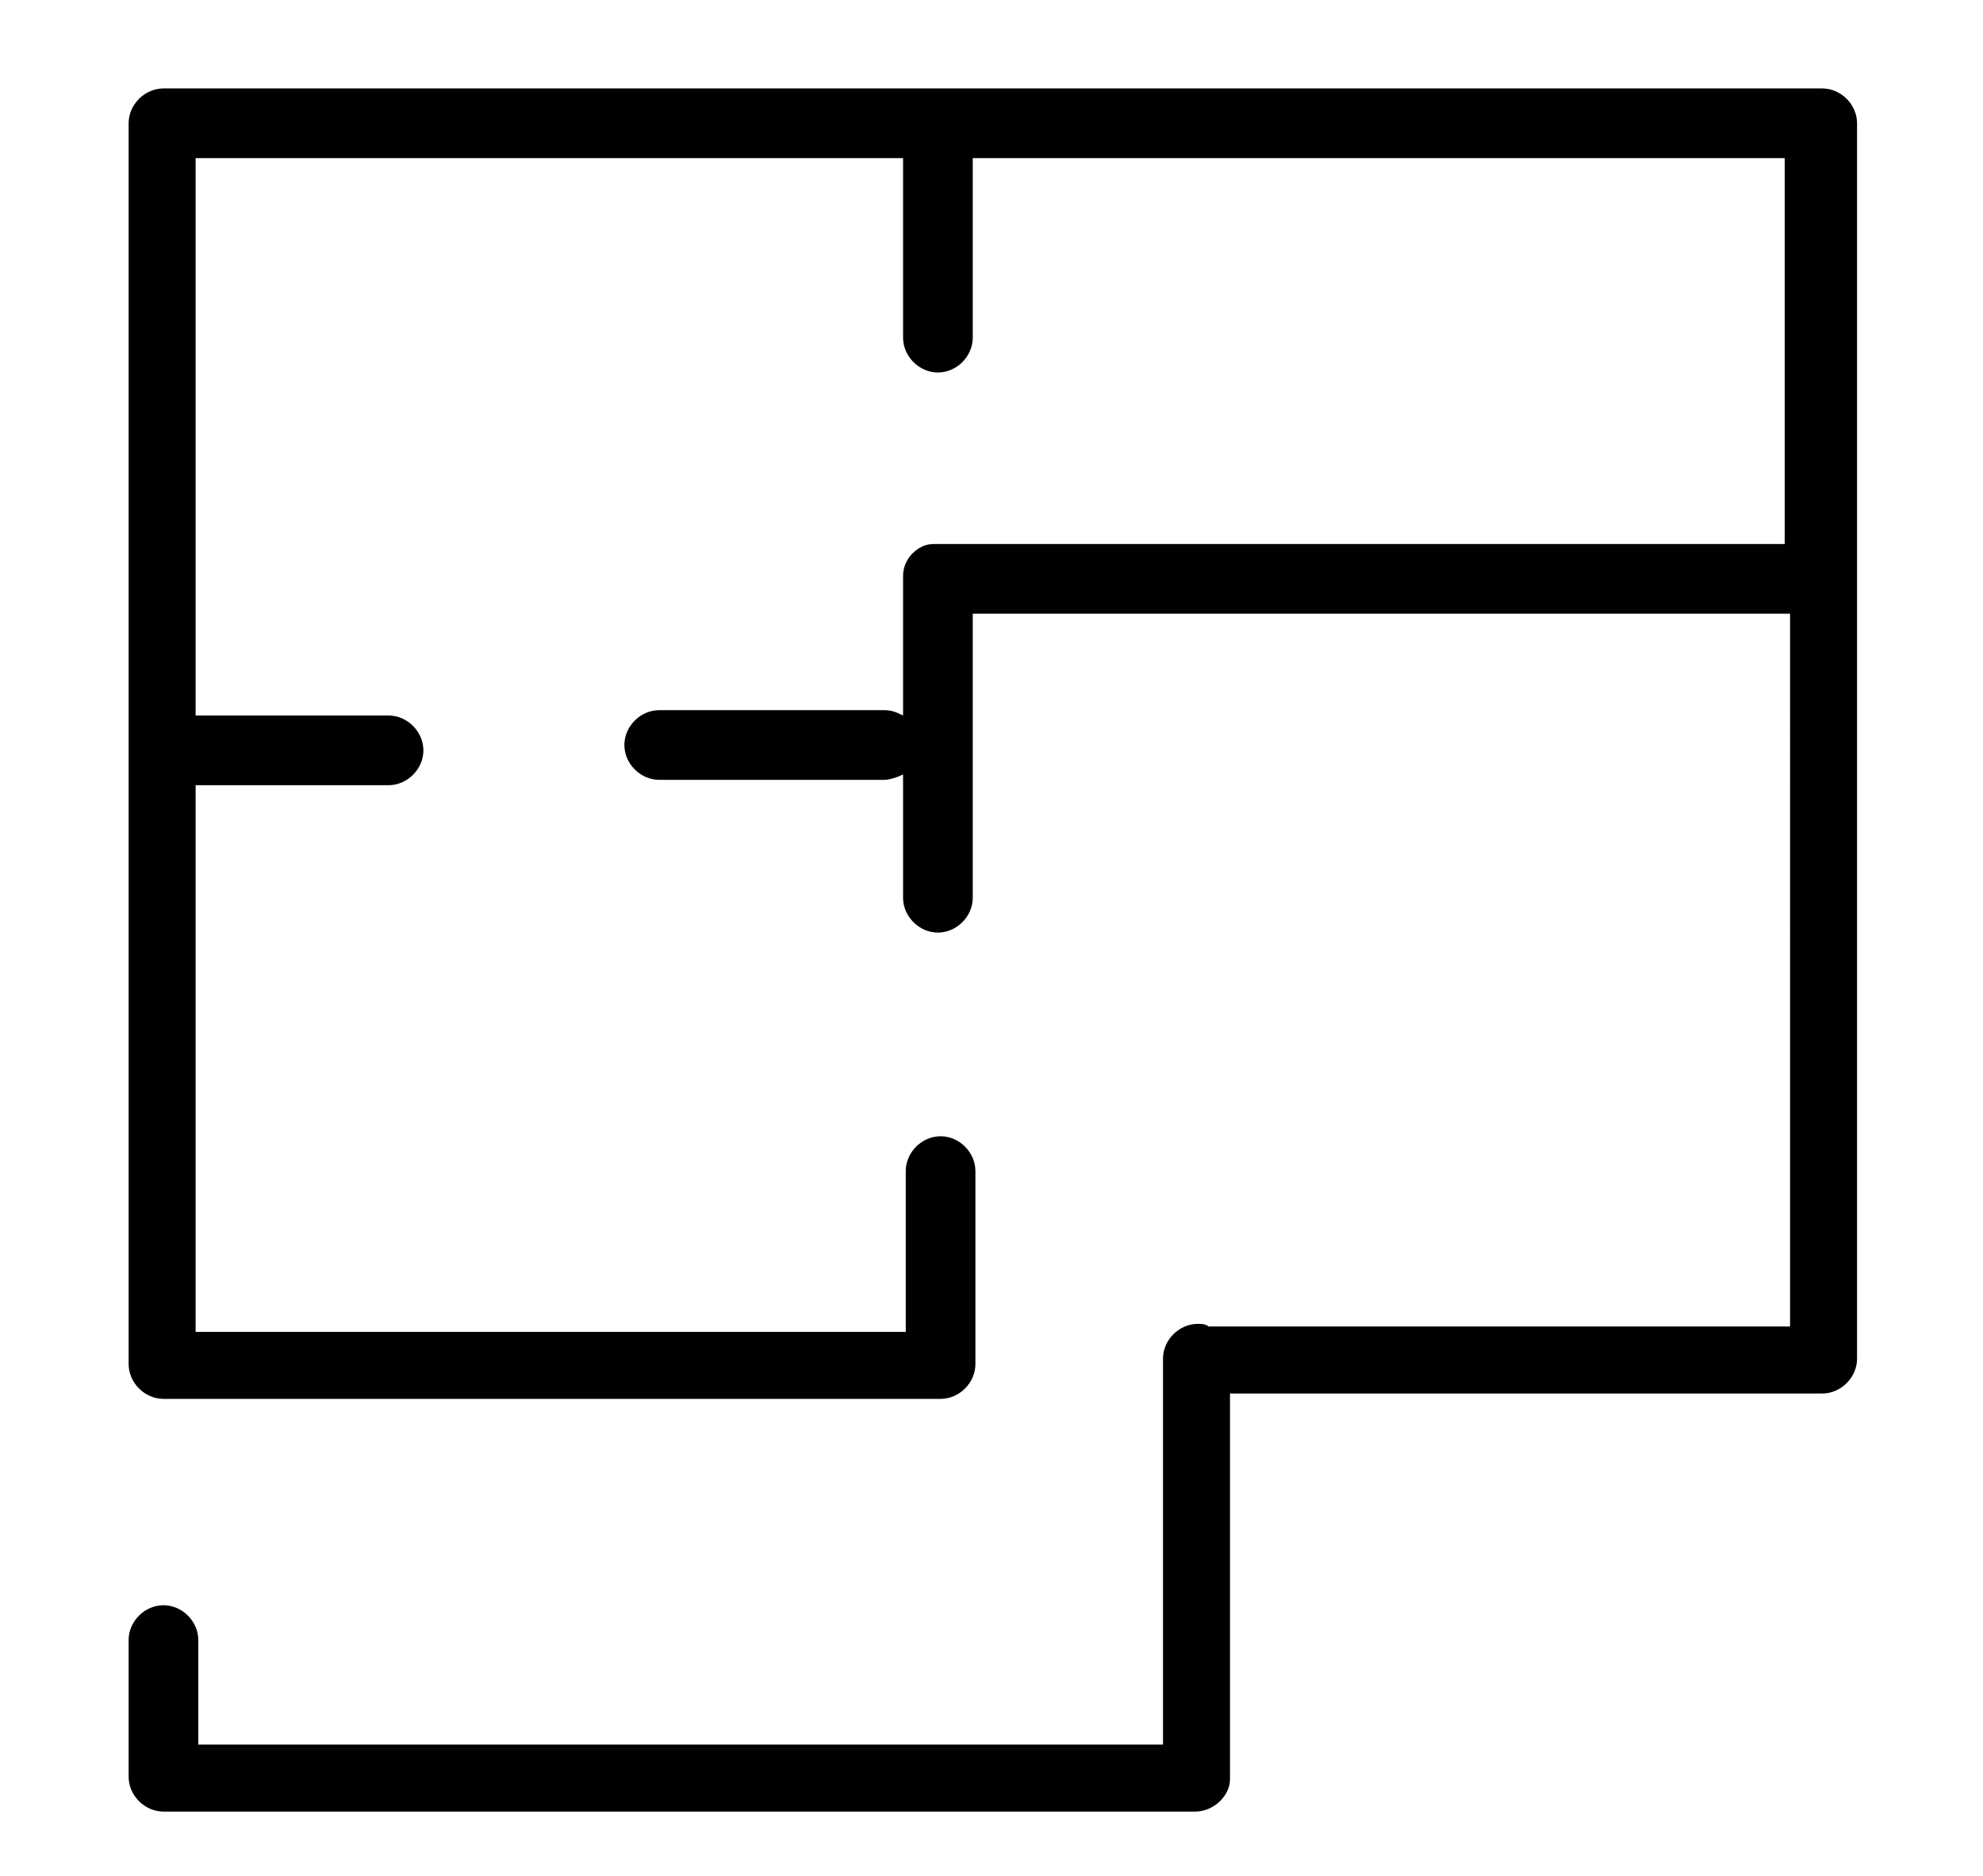<svg xmlns="http://www.w3.org/2000/svg" viewBox="0 0 74 70" style="enable-background:new 0 0 74 70" xml:space="preserve"><path d="M44.6 67.6H6.1c-.7 0-1.3-.6-1.3-1.3v-5.1c0-.7.6-1.3 1.3-1.3s1.3.6 1.3 1.3v3.9h36V50.7c0-.7.6-1.3 1.3-1.3.1 0 .3 0 .4.1h21.7V22.9H36.3v10.6c0 .7-.6 1.3-1.3 1.3s-1.3-.6-1.3-1.3v-4.6c-.2.1-.5.2-.7.2h-8.4c-.7 0-1.3-.6-1.3-1.3 0-.7.6-1.3 1.3-1.3H33c.3 0 .5.1.7.2v-5.2c0-.5.3-.9.7-1.1.2-.1.4-.1.5-.1h31.7V5.9H36.3v6.7c0 .7-.6 1.3-1.3 1.3s-1.3-.6-1.3-1.3V5.9H7.3v20.8h7.2c.7 0 1.3.6 1.3 1.3 0 .7-.6 1.3-1.3 1.3H7.3v20.4h26.5v-6c0-.7.6-1.3 1.3-1.3s1.3.6 1.3 1.3v7.2c0 .7-.6 1.3-1.3 1.3h-29c-.7 0-1.3-.6-1.3-1.3V4.6c0-.7.6-1.3 1.3-1.3H68c.7 0 1.3.6 1.3 1.3v46.1c0 .7-.6 1.3-1.3 1.3H45.9v14.4c0 .6-.6 1.2-1.3 1.2z"/></svg>